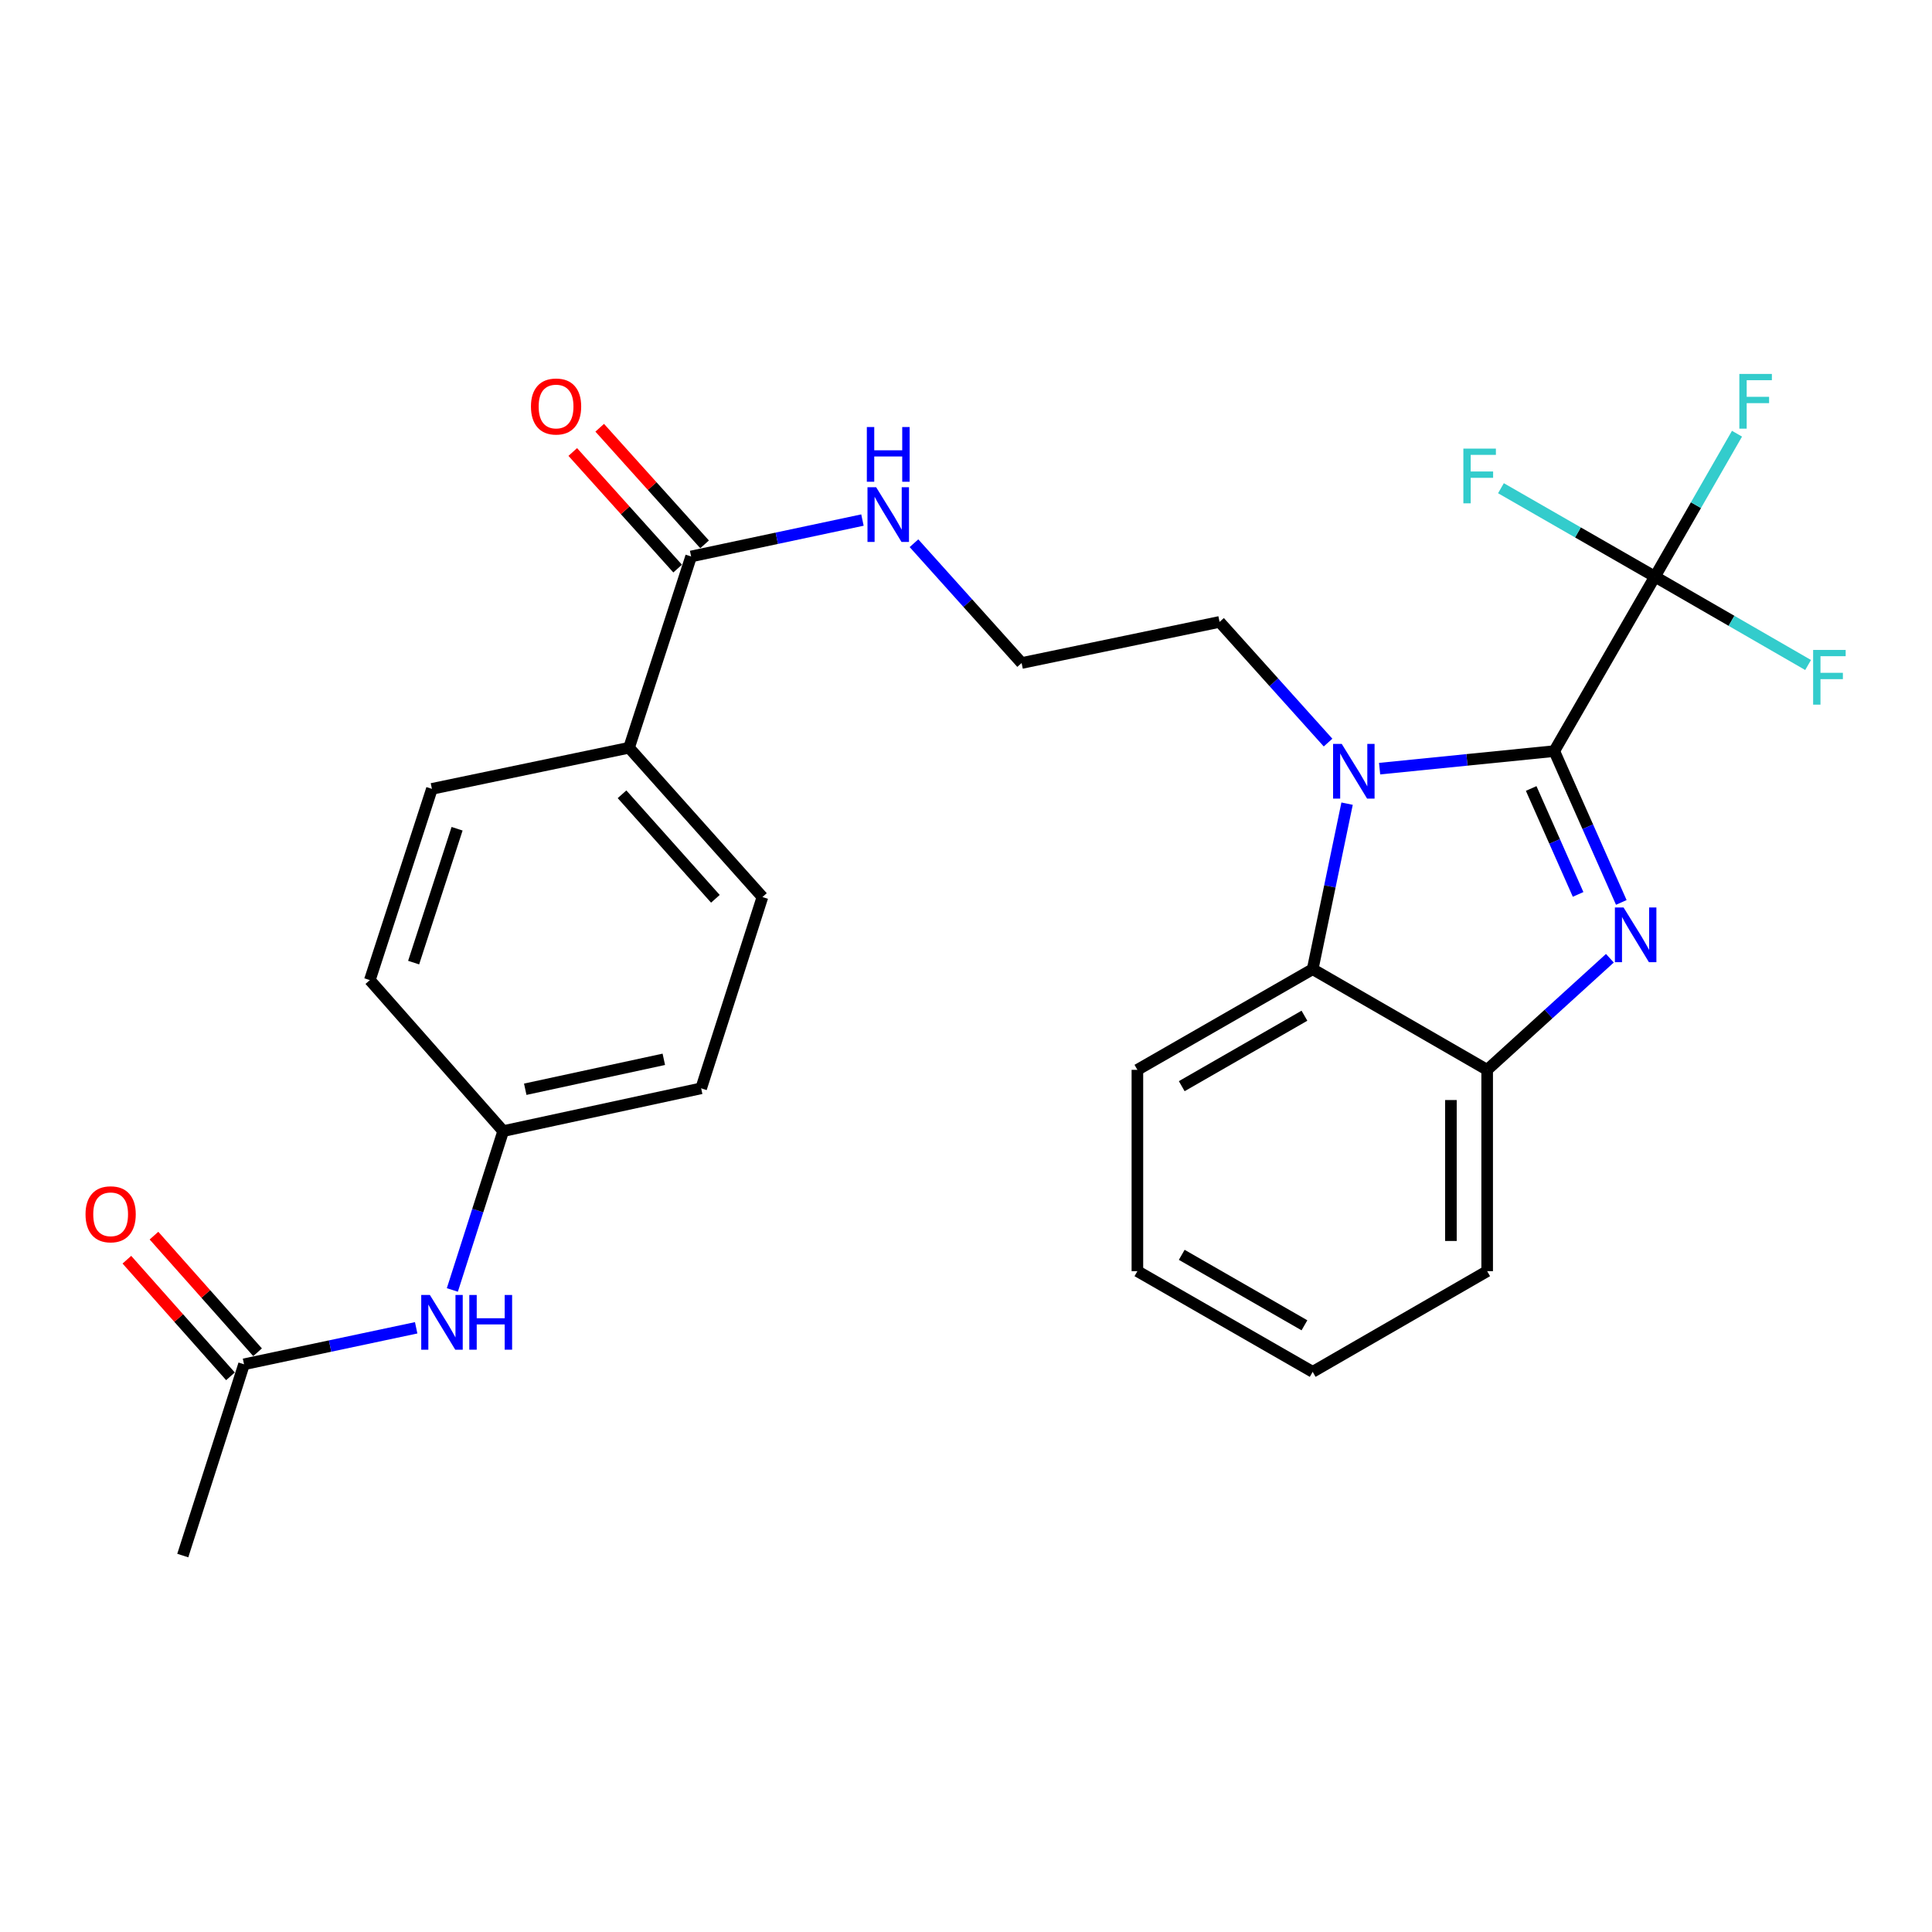 <?xml version='1.0' encoding='iso-8859-1'?>
<svg version='1.1' baseProfile='full'
              xmlns='http://www.w3.org/2000/svg'
                      xmlns:rdkit='http://www.rdkit.org/xml'
                      xmlns:xlink='http://www.w3.org/1999/xlink'
                  xml:space='preserve'
width='1000px' height='1000px' viewBox='0 0 1000 1000'>
<!-- END OF HEADER -->
<rect style='opacity:1.0;fill:#FFFFFF;stroke:none' width='1000' height='1000' x='0' y='0'> </rect>
<path class='bond-0' d='M 804.485,388.77 L 821.834,427.933' style='fill:none;fill-rule:evenodd;stroke:#000000;stroke-width:6px;stroke-linecap:butt;stroke-linejoin:miter;stroke-opacity:1' />
<path class='bond-0' d='M 821.834,427.933 L 839.183,467.096' style='fill:none;fill-rule:evenodd;stroke:#0000FF;stroke-width:6px;stroke-linecap:butt;stroke-linejoin:miter;stroke-opacity:1' />
<path class='bond-0' d='M 792.535,408.118 L 804.679,435.532' style='fill:none;fill-rule:evenodd;stroke:#000000;stroke-width:6px;stroke-linecap:butt;stroke-linejoin:miter;stroke-opacity:1' />
<path class='bond-0' d='M 804.679,435.532 L 816.823,462.946' style='fill:none;fill-rule:evenodd;stroke:#0000FF;stroke-width:6px;stroke-linecap:butt;stroke-linejoin:miter;stroke-opacity:1' />
<path class='bond-1' d='M 804.485,388.77 L 759.284,393.311' style='fill:none;fill-rule:evenodd;stroke:#000000;stroke-width:6px;stroke-linecap:butt;stroke-linejoin:miter;stroke-opacity:1' />
<path class='bond-1' d='M 759.284,393.311 L 714.084,397.853' style='fill:none;fill-rule:evenodd;stroke:#0000FF;stroke-width:6px;stroke-linecap:butt;stroke-linejoin:miter;stroke-opacity:1' />
<path class='bond-2' d='M 804.485,388.77 L 856.583,298.469' style='fill:none;fill-rule:evenodd;stroke:#000000;stroke-width:6px;stroke-linecap:butt;stroke-linejoin:miter;stroke-opacity:1' />
<path class='bond-4' d='M 833.27,495.984 L 801.512,524.866' style='fill:none;fill-rule:evenodd;stroke:#0000FF;stroke-width:6px;stroke-linecap:butt;stroke-linejoin:miter;stroke-opacity:1' />
<path class='bond-4' d='M 801.512,524.866 L 769.753,553.747' style='fill:none;fill-rule:evenodd;stroke:#000000;stroke-width:6px;stroke-linecap:butt;stroke-linejoin:miter;stroke-opacity:1' />
<path class='bond-3' d='M 697.25,415.97 L 688.346,458.809' style='fill:none;fill-rule:evenodd;stroke:#0000FF;stroke-width:6px;stroke-linecap:butt;stroke-linejoin:miter;stroke-opacity:1' />
<path class='bond-3' d='M 688.346,458.809 L 679.441,501.649' style='fill:none;fill-rule:evenodd;stroke:#000000;stroke-width:6px;stroke-linecap:butt;stroke-linejoin:miter;stroke-opacity:1' />
<path class='bond-17' d='M 687.399,384.359 L 659.32,353.13' style='fill:none;fill-rule:evenodd;stroke:#0000FF;stroke-width:6px;stroke-linecap:butt;stroke-linejoin:miter;stroke-opacity:1' />
<path class='bond-17' d='M 659.32,353.13 L 631.242,321.902' style='fill:none;fill-rule:evenodd;stroke:#000000;stroke-width:6px;stroke-linecap:butt;stroke-linejoin:miter;stroke-opacity:1' />
<path class='bond-11' d='M 856.583,298.469 L 877.825,261.477' style='fill:none;fill-rule:evenodd;stroke:#000000;stroke-width:6px;stroke-linecap:butt;stroke-linejoin:miter;stroke-opacity:1' />
<path class='bond-11' d='M 877.825,261.477 L 899.068,224.486' style='fill:none;fill-rule:evenodd;stroke:#33CCCC;stroke-width:6px;stroke-linecap:butt;stroke-linejoin:miter;stroke-opacity:1' />
<path class='bond-12' d='M 856.583,298.469 L 816.736,275.584' style='fill:none;fill-rule:evenodd;stroke:#000000;stroke-width:6px;stroke-linecap:butt;stroke-linejoin:miter;stroke-opacity:1' />
<path class='bond-12' d='M 816.736,275.584 L 776.89,252.699' style='fill:none;fill-rule:evenodd;stroke:#33CCCC;stroke-width:6px;stroke-linecap:butt;stroke-linejoin:miter;stroke-opacity:1' />
<path class='bond-13' d='M 856.583,298.469 L 896.225,321.337' style='fill:none;fill-rule:evenodd;stroke:#000000;stroke-width:6px;stroke-linecap:butt;stroke-linejoin:miter;stroke-opacity:1' />
<path class='bond-13' d='M 896.225,321.337 L 935.868,344.206' style='fill:none;fill-rule:evenodd;stroke:#33CCCC;stroke-width:6px;stroke-linecap:butt;stroke-linejoin:miter;stroke-opacity:1' />
<path class='bond-22' d='M 679.441,501.649 L 588.713,553.747' style='fill:none;fill-rule:evenodd;stroke:#000000;stroke-width:6px;stroke-linecap:butt;stroke-linejoin:miter;stroke-opacity:1' />
<path class='bond-22' d='M 675.175,525.735 L 611.665,562.203' style='fill:none;fill-rule:evenodd;stroke:#000000;stroke-width:6px;stroke-linecap:butt;stroke-linejoin:miter;stroke-opacity:1' />
<path class='bond-27' d='M 679.441,501.649 L 769.753,553.747' style='fill:none;fill-rule:evenodd;stroke:#000000;stroke-width:6px;stroke-linecap:butt;stroke-linejoin:miter;stroke-opacity:1' />
<path class='bond-23' d='M 769.753,553.747 L 769.753,657.953' style='fill:none;fill-rule:evenodd;stroke:#000000;stroke-width:6px;stroke-linecap:butt;stroke-linejoin:miter;stroke-opacity:1' />
<path class='bond-23' d='M 750.99,569.378 L 750.99,642.322' style='fill:none;fill-rule:evenodd;stroke:#000000;stroke-width:6px;stroke-linecap:butt;stroke-linejoin:miter;stroke-opacity:1' />
<path class='bond-5' d='M 357.722,288.024 L 402.062,278.602' style='fill:none;fill-rule:evenodd;stroke:#000000;stroke-width:6px;stroke-linecap:butt;stroke-linejoin:miter;stroke-opacity:1' />
<path class='bond-5' d='M 402.062,278.602 L 446.402,269.179' style='fill:none;fill-rule:evenodd;stroke:#0000FF;stroke-width:6px;stroke-linecap:butt;stroke-linejoin:miter;stroke-opacity:1' />
<path class='bond-7' d='M 357.722,288.024 L 325.596,387.029' style='fill:none;fill-rule:evenodd;stroke:#000000;stroke-width:6px;stroke-linecap:butt;stroke-linejoin:miter;stroke-opacity:1' />
<path class='bond-9' d='M 364.696,281.75 L 337.552,251.578' style='fill:none;fill-rule:evenodd;stroke:#000000;stroke-width:6px;stroke-linecap:butt;stroke-linejoin:miter;stroke-opacity:1' />
<path class='bond-9' d='M 337.552,251.578 L 310.408,221.405' style='fill:none;fill-rule:evenodd;stroke:#FF0000;stroke-width:6px;stroke-linecap:butt;stroke-linejoin:miter;stroke-opacity:1' />
<path class='bond-9' d='M 350.748,294.299 L 323.603,264.127' style='fill:none;fill-rule:evenodd;stroke:#000000;stroke-width:6px;stroke-linecap:butt;stroke-linejoin:miter;stroke-opacity:1' />
<path class='bond-9' d='M 323.603,264.127 L 296.459,233.954' style='fill:none;fill-rule:evenodd;stroke:#FF0000;stroke-width:6px;stroke-linecap:butt;stroke-linejoin:miter;stroke-opacity:1' />
<path class='bond-6' d='M 126.304,706.153 L 170.858,696.712' style='fill:none;fill-rule:evenodd;stroke:#000000;stroke-width:6px;stroke-linecap:butt;stroke-linejoin:miter;stroke-opacity:1' />
<path class='bond-6' d='M 170.858,696.712 L 215.411,687.271' style='fill:none;fill-rule:evenodd;stroke:#0000FF;stroke-width:6px;stroke-linecap:butt;stroke-linejoin:miter;stroke-opacity:1' />
<path class='bond-10' d='M 133.318,699.923 L 106.509,669.742' style='fill:none;fill-rule:evenodd;stroke:#000000;stroke-width:6px;stroke-linecap:butt;stroke-linejoin:miter;stroke-opacity:1' />
<path class='bond-10' d='M 106.509,669.742 L 79.701,639.562' style='fill:none;fill-rule:evenodd;stroke:#FF0000;stroke-width:6px;stroke-linecap:butt;stroke-linejoin:miter;stroke-opacity:1' />
<path class='bond-10' d='M 119.29,712.383 L 92.482,682.203' style='fill:none;fill-rule:evenodd;stroke:#000000;stroke-width:6px;stroke-linecap:butt;stroke-linejoin:miter;stroke-opacity:1' />
<path class='bond-10' d='M 92.482,682.203 L 65.673,652.022' style='fill:none;fill-rule:evenodd;stroke:#FF0000;stroke-width:6px;stroke-linecap:butt;stroke-linejoin:miter;stroke-opacity:1' />
<path class='bond-24' d='M 126.304,706.153 L 94.605,805.158' style='fill:none;fill-rule:evenodd;stroke:#000000;stroke-width:6px;stroke-linecap:butt;stroke-linejoin:miter;stroke-opacity:1' />
<path class='bond-15' d='M 325.596,387.029 L 394.633,464.311' style='fill:none;fill-rule:evenodd;stroke:#000000;stroke-width:6px;stroke-linecap:butt;stroke-linejoin:miter;stroke-opacity:1' />
<path class='bond-15' d='M 321.959,411.121 L 370.284,465.219' style='fill:none;fill-rule:evenodd;stroke:#000000;stroke-width:6px;stroke-linecap:butt;stroke-linejoin:miter;stroke-opacity:1' />
<path class='bond-16' d='M 325.596,387.029 L 223.558,408.315' style='fill:none;fill-rule:evenodd;stroke:#000000;stroke-width:6px;stroke-linecap:butt;stroke-linejoin:miter;stroke-opacity:1' />
<path class='bond-8' d='M 234.135,667.682 L 247.296,626.569' style='fill:none;fill-rule:evenodd;stroke:#0000FF;stroke-width:6px;stroke-linecap:butt;stroke-linejoin:miter;stroke-opacity:1' />
<path class='bond-8' d='M 247.296,626.569 L 260.458,585.456' style='fill:none;fill-rule:evenodd;stroke:#000000;stroke-width:6px;stroke-linecap:butt;stroke-linejoin:miter;stroke-opacity:1' />
<path class='bond-14' d='M 473.072,281.17 L 500.929,312.173' style='fill:none;fill-rule:evenodd;stroke:#0000FF;stroke-width:6px;stroke-linecap:butt;stroke-linejoin:miter;stroke-opacity:1' />
<path class='bond-14' d='M 500.929,312.173 L 528.787,343.176' style='fill:none;fill-rule:evenodd;stroke:#000000;stroke-width:6px;stroke-linecap:butt;stroke-linejoin:miter;stroke-opacity:1' />
<path class='bond-20' d='M 394.633,464.311 L 362.924,563.316' style='fill:none;fill-rule:evenodd;stroke:#000000;stroke-width:6px;stroke-linecap:butt;stroke-linejoin:miter;stroke-opacity:1' />
<path class='bond-19' d='M 223.558,408.315 L 191.432,507.299' style='fill:none;fill-rule:evenodd;stroke:#000000;stroke-width:6px;stroke-linecap:butt;stroke-linejoin:miter;stroke-opacity:1' />
<path class='bond-19' d='M 236.585,428.954 L 214.097,498.243' style='fill:none;fill-rule:evenodd;stroke:#000000;stroke-width:6px;stroke-linecap:butt;stroke-linejoin:miter;stroke-opacity:1' />
<path class='bond-21' d='M 631.242,321.902 L 528.787,343.176' style='fill:none;fill-rule:evenodd;stroke:#000000;stroke-width:6px;stroke-linecap:butt;stroke-linejoin:miter;stroke-opacity:1' />
<path class='bond-18' d='M 260.458,585.456 L 191.432,507.299' style='fill:none;fill-rule:evenodd;stroke:#000000;stroke-width:6px;stroke-linecap:butt;stroke-linejoin:miter;stroke-opacity:1' />
<path class='bond-29' d='M 260.458,585.456 L 362.924,563.316' style='fill:none;fill-rule:evenodd;stroke:#000000;stroke-width:6px;stroke-linecap:butt;stroke-linejoin:miter;stroke-opacity:1' />
<path class='bond-29' d='M 271.865,563.795 L 343.591,548.297' style='fill:none;fill-rule:evenodd;stroke:#000000;stroke-width:6px;stroke-linecap:butt;stroke-linejoin:miter;stroke-opacity:1' />
<path class='bond-25' d='M 588.713,553.747 L 588.713,657.953' style='fill:none;fill-rule:evenodd;stroke:#000000;stroke-width:6px;stroke-linecap:butt;stroke-linejoin:miter;stroke-opacity:1' />
<path class='bond-26' d='M 769.753,657.953 L 679.441,710.062' style='fill:none;fill-rule:evenodd;stroke:#000000;stroke-width:6px;stroke-linecap:butt;stroke-linejoin:miter;stroke-opacity:1' />
<path class='bond-28' d='M 588.713,657.953 L 679.441,710.062' style='fill:none;fill-rule:evenodd;stroke:#000000;stroke-width:6px;stroke-linecap:butt;stroke-linejoin:miter;stroke-opacity:1' />
<path class='bond-28' d='M 611.667,649.499 L 675.177,685.975' style='fill:none;fill-rule:evenodd;stroke:#000000;stroke-width:6px;stroke-linecap:butt;stroke-linejoin:miter;stroke-opacity:1' />
<path  class='atom-1' d='M 840.347 469.696
L 849.627 484.696
Q 850.547 486.176, 852.027 488.856
Q 853.507 491.536, 853.587 491.696
L 853.587 469.696
L 857.347 469.696
L 857.347 498.016
L 853.467 498.016
L 843.507 481.616
Q 842.347 479.696, 841.107 477.496
Q 839.907 475.296, 839.547 474.616
L 839.547 498.016
L 835.867 498.016
L 835.867 469.696
L 840.347 469.696
' fill='#0000FF'/>
<path  class='atom-2' d='M 694.477 385.034
L 703.757 400.034
Q 704.677 401.514, 706.157 404.194
Q 707.637 406.874, 707.717 407.034
L 707.717 385.034
L 711.477 385.034
L 711.477 413.354
L 707.597 413.354
L 697.637 396.954
Q 696.477 395.034, 695.237 392.834
Q 694.037 390.634, 693.677 389.954
L 693.677 413.354
L 689.997 413.354
L 689.997 385.034
L 694.477 385.034
' fill='#0000FF'/>
<path  class='atom-9' d='M 222.51 670.28
L 231.79 685.28
Q 232.71 686.76, 234.19 689.44
Q 235.67 692.12, 235.75 692.28
L 235.75 670.28
L 239.51 670.28
L 239.51 698.6
L 235.63 698.6
L 225.67 682.2
Q 224.51 680.28, 223.27 678.08
Q 222.07 675.88, 221.71 675.2
L 221.71 698.6
L 218.03 698.6
L 218.03 670.28
L 222.51 670.28
' fill='#0000FF'/>
<path  class='atom-9' d='M 242.91 670.28
L 246.75 670.28
L 246.75 682.32
L 261.23 682.32
L 261.23 670.28
L 265.07 670.28
L 265.07 698.6
L 261.23 698.6
L 261.23 685.52
L 246.75 685.52
L 246.75 698.6
L 242.91 698.6
L 242.91 670.28
' fill='#0000FF'/>
<path  class='atom-10' d='M 274.82 210.405
Q 274.82 203.605, 278.18 199.805
Q 281.54 196.005, 287.82 196.005
Q 294.1 196.005, 297.46 199.805
Q 300.82 203.605, 300.82 210.405
Q 300.82 217.285, 297.42 221.205
Q 294.02 225.085, 287.82 225.085
Q 281.58 225.085, 278.18 221.205
Q 274.82 217.325, 274.82 210.405
M 287.82 221.885
Q 292.14 221.885, 294.46 219.005
Q 296.82 216.085, 296.82 210.405
Q 296.82 204.845, 294.46 202.045
Q 292.14 199.205, 287.82 199.205
Q 283.5 199.205, 281.14 202.005
Q 278.82 204.805, 278.82 210.405
Q 278.82 216.125, 281.14 219.005
Q 283.5 221.885, 287.82 221.885
' fill='#FF0000'/>
<path  class='atom-11' d='M 44.267 628.513
Q 44.267 621.713, 47.627 617.913
Q 50.987 614.113, 57.267 614.113
Q 63.547 614.113, 66.907 617.913
Q 70.267 621.713, 70.267 628.513
Q 70.267 635.393, 66.867 639.313
Q 63.467 643.193, 57.267 643.193
Q 51.027 643.193, 47.627 639.313
Q 44.267 635.433, 44.267 628.513
M 57.267 639.993
Q 61.587 639.993, 63.907 637.113
Q 66.267 634.193, 66.267 628.513
Q 66.267 622.953, 63.907 620.153
Q 61.587 617.313, 57.267 617.313
Q 52.947 617.313, 50.587 620.113
Q 48.267 622.913, 48.267 628.513
Q 48.267 634.233, 50.587 637.113
Q 52.947 639.993, 57.267 639.993
' fill='#FF0000'/>
<path  class='atom-12' d='M 900.282 193.549
L 917.122 193.549
L 917.122 196.789
L 904.082 196.789
L 904.082 205.389
L 915.682 205.389
L 915.682 208.669
L 904.082 208.669
L 904.082 221.869
L 900.282 221.869
L 900.282 193.549
' fill='#33CCCC'/>
<path  class='atom-13' d='M 757.434 232.2
L 774.274 232.2
L 774.274 235.44
L 761.234 235.44
L 761.234 244.04
L 772.834 244.04
L 772.834 247.32
L 761.234 247.32
L 761.234 260.52
L 757.434 260.52
L 757.434 232.2
' fill='#33CCCC'/>
<path  class='atom-14' d='M 938.474 336.407
L 955.314 336.407
L 955.314 339.647
L 942.274 339.647
L 942.274 348.247
L 953.874 348.247
L 953.874 351.527
L 942.274 351.527
L 942.274 364.727
L 938.474 364.727
L 938.474 336.407
' fill='#33CCCC'/>
<path  class='atom-15' d='M 453.49 252.183
L 462.77 267.183
Q 463.69 268.663, 465.17 271.343
Q 466.65 274.023, 466.73 274.183
L 466.73 252.183
L 470.49 252.183
L 470.49 280.503
L 466.61 280.503
L 456.65 264.103
Q 455.49 262.183, 454.25 259.983
Q 453.05 257.783, 452.69 257.103
L 452.69 280.503
L 449.01 280.503
L 449.01 252.183
L 453.49 252.183
' fill='#0000FF'/>
<path  class='atom-15' d='M 448.67 221.031
L 452.51 221.031
L 452.51 233.071
L 466.99 233.071
L 466.99 221.031
L 470.83 221.031
L 470.83 249.351
L 466.99 249.351
L 466.99 236.271
L 452.51 236.271
L 452.51 249.351
L 448.67 249.351
L 448.67 221.031
' fill='#0000FF'/>
</svg>

